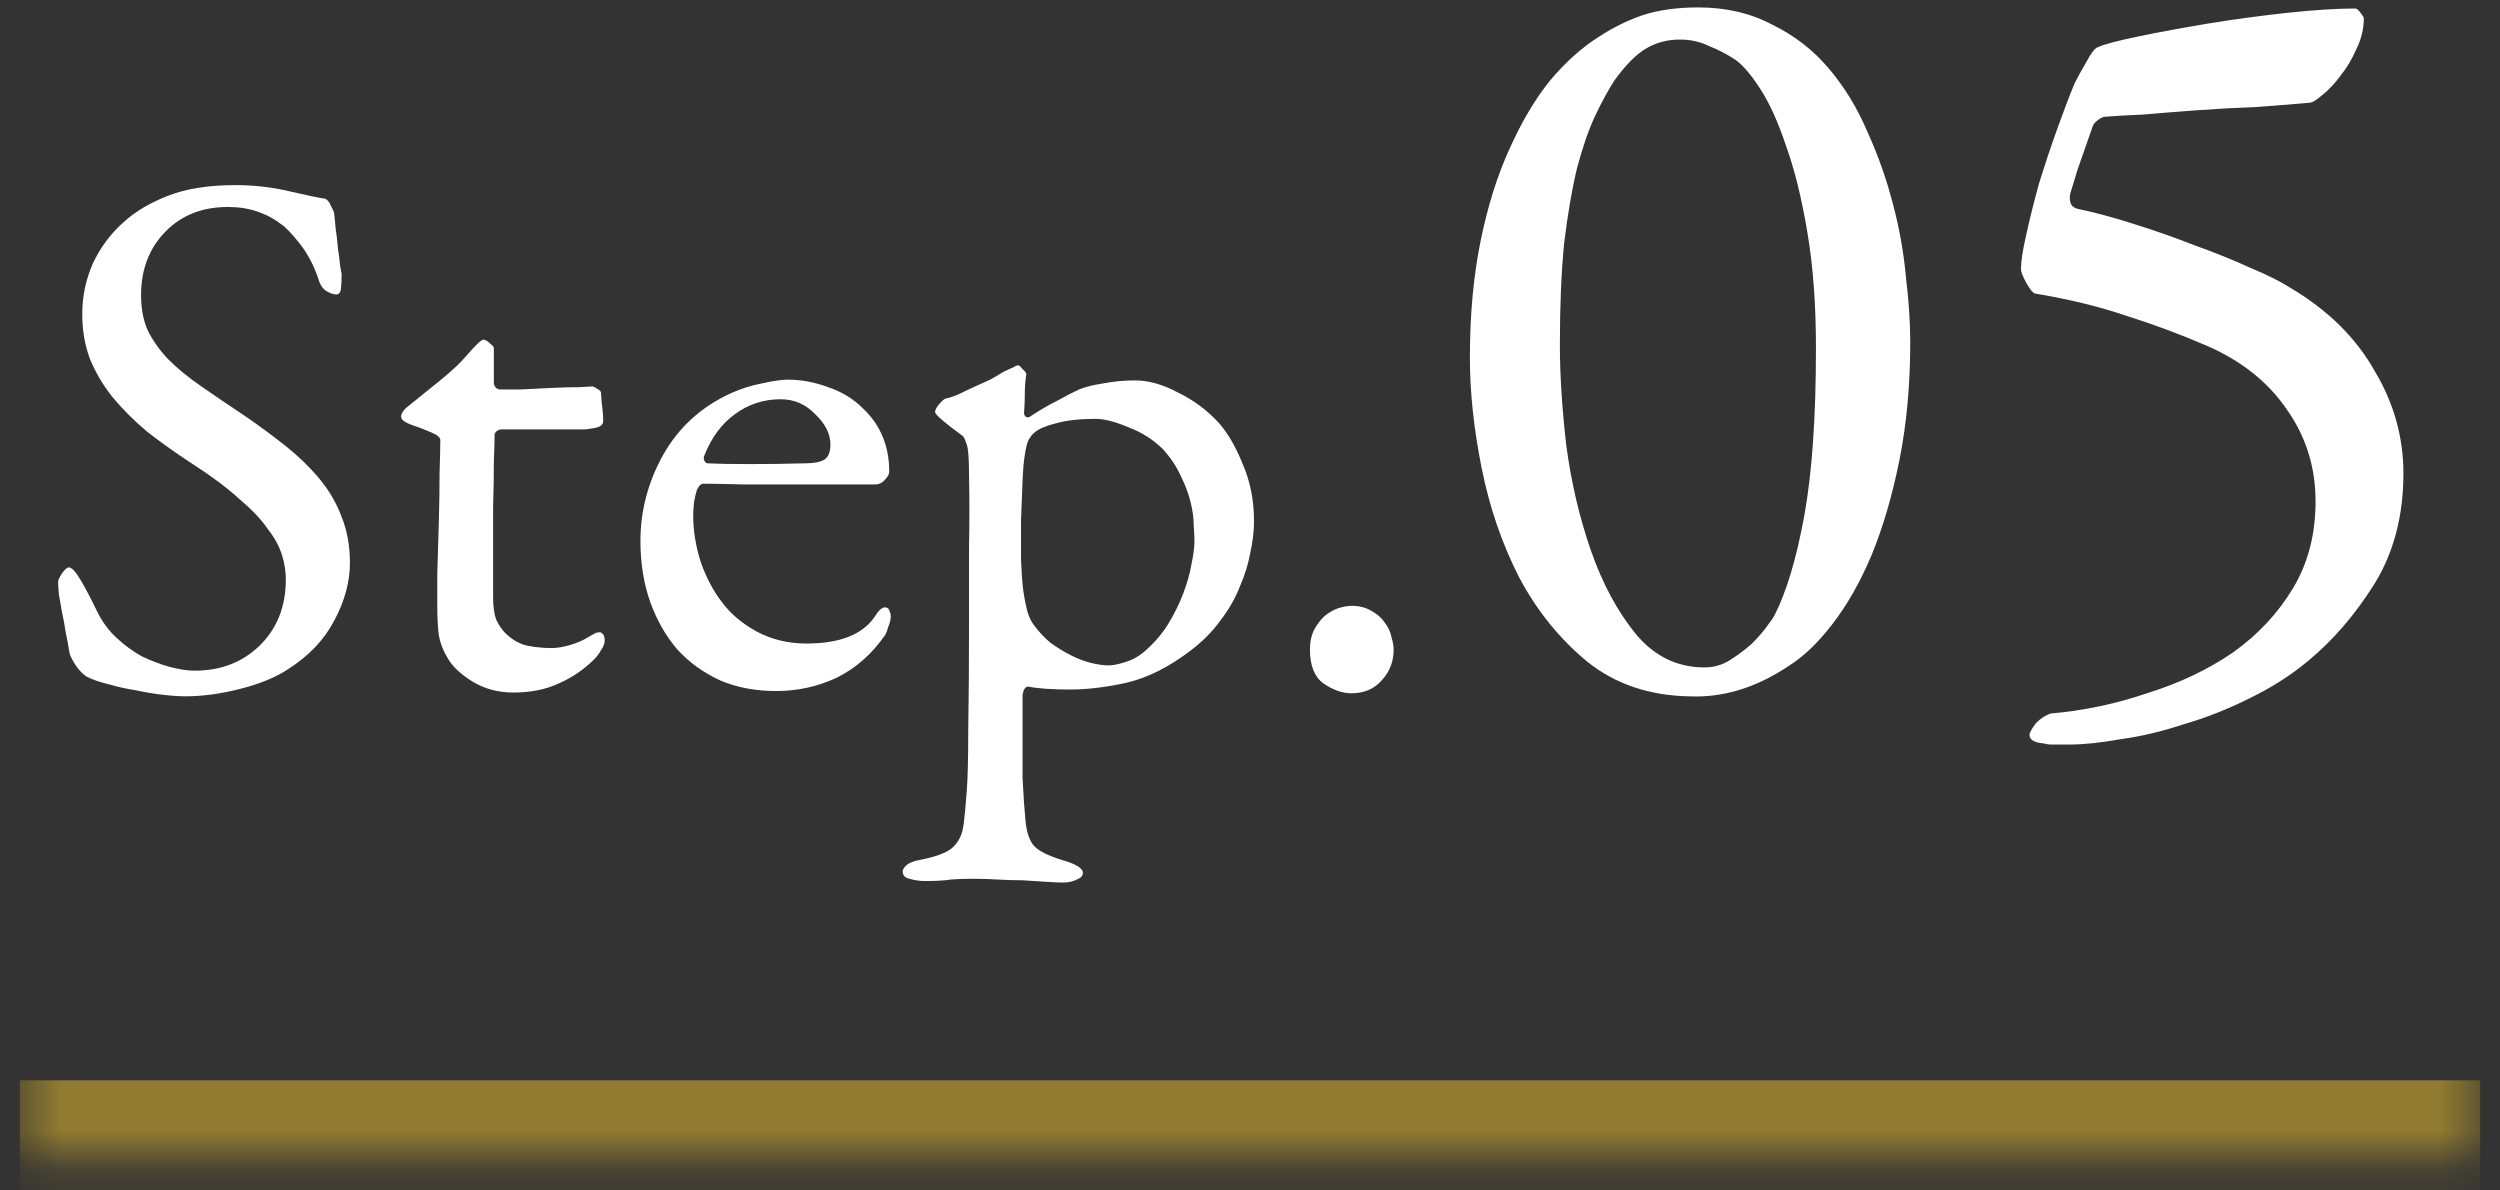 <svg width="63" height="30" viewBox="0 0 63 30" fill="none" xmlns="http://www.w3.org/2000/svg">
<rect x="0" y="0" width="63" height="30" fill="#333333" stroke="none"/>
<mask id="path-1-inside-1_201_557" fill="white">
<path d="M0.5 0.224H62.5V29.224H0.5V0.224Z"/>
</mask>
<path d="M62.5 27.224H0.5V31.224H62.5V27.224Z" fill="#907B30" mask="url(#path-1-inside-1_201_557)"/>
<path d="M5.93 4.665C6.398 4.665 6.848 4.716 7.279 4.817C7.709 4.918 8.013 4.982 8.191 5.007C8.254 5.032 8.305 5.096 8.343 5.197C8.393 5.286 8.419 5.343 8.419 5.368C8.431 5.457 8.444 5.583 8.457 5.748C8.482 5.913 8.501 6.077 8.514 6.242C8.539 6.407 8.558 6.559 8.571 6.698C8.596 6.825 8.609 6.894 8.609 6.907C8.609 7.072 8.602 7.198 8.59 7.287C8.577 7.376 8.539 7.42 8.476 7.42C8.4 7.42 8.311 7.388 8.21 7.325C8.121 7.262 8.058 7.16 8.02 7.021C7.906 6.679 7.747 6.381 7.545 6.128C7.342 5.875 7.19 5.716 7.089 5.653C6.911 5.514 6.709 5.406 6.481 5.33C6.265 5.254 6.018 5.216 5.74 5.216C5.094 5.216 4.568 5.425 4.163 5.843C3.757 6.261 3.555 6.793 3.555 7.439C3.555 7.781 3.612 8.079 3.726 8.332C3.852 8.585 4.023 8.826 4.239 9.054C4.467 9.282 4.745 9.51 5.075 9.738C5.404 9.966 5.778 10.22 6.196 10.498C6.563 10.752 6.905 11.005 7.222 11.258C7.538 11.511 7.817 11.784 8.058 12.075C8.298 12.367 8.482 12.683 8.609 13.025C8.748 13.367 8.818 13.754 8.818 14.184C8.818 14.665 8.685 15.153 8.419 15.647C8.165 16.128 7.779 16.534 7.26 16.863C6.956 17.066 6.557 17.23 6.063 17.357C5.569 17.484 5.106 17.547 4.676 17.547C4.524 17.547 4.334 17.535 4.106 17.509C3.89 17.484 3.662 17.446 3.422 17.395C3.181 17.357 2.953 17.306 2.738 17.243C2.522 17.192 2.339 17.129 2.187 17.053C2.085 16.99 1.984 16.882 1.883 16.73C1.794 16.578 1.75 16.483 1.75 16.445C1.724 16.28 1.693 16.11 1.655 15.932C1.629 15.755 1.598 15.584 1.56 15.419C1.534 15.255 1.509 15.109 1.484 14.982C1.471 14.843 1.465 14.735 1.465 14.659C1.465 14.621 1.496 14.552 1.56 14.45C1.636 14.349 1.693 14.298 1.731 14.298C1.807 14.298 1.908 14.406 2.035 14.621C2.161 14.836 2.294 15.09 2.434 15.381C2.56 15.647 2.725 15.875 2.928 16.065C3.13 16.255 3.346 16.413 3.574 16.54C3.814 16.654 4.049 16.743 4.277 16.806C4.517 16.869 4.726 16.901 4.904 16.901C5.562 16.901 6.107 16.692 6.538 16.274C6.981 15.844 7.203 15.286 7.203 14.602C7.203 14.399 7.171 14.197 7.108 13.994C7.044 13.779 6.924 13.557 6.747 13.329C6.582 13.088 6.341 12.835 6.025 12.569C5.721 12.29 5.322 11.993 4.828 11.676C4.422 11.41 4.049 11.144 3.707 10.878C3.377 10.6 3.086 10.308 2.833 10.004C2.592 9.7 2.402 9.377 2.263 9.035C2.136 8.693 2.073 8.319 2.073 7.914C2.073 7.471 2.161 7.046 2.339 6.641C2.529 6.236 2.788 5.887 3.118 5.596C3.409 5.33 3.783 5.108 4.239 4.931C4.695 4.754 5.258 4.665 5.93 4.665ZM12.597 9.814C12.699 9.814 12.876 9.814 13.129 9.814C13.383 9.801 13.636 9.789 13.889 9.776C14.155 9.763 14.39 9.757 14.592 9.757C14.795 9.744 14.909 9.738 14.934 9.738C14.947 9.738 14.985 9.757 15.048 9.795C15.112 9.833 15.143 9.865 15.143 9.89C15.143 9.865 15.15 9.947 15.162 10.137C15.188 10.327 15.2 10.486 15.2 10.612C15.2 10.701 15.131 10.758 14.991 10.783C14.865 10.809 14.77 10.821 14.706 10.821H12.635C12.585 10.821 12.54 10.84 12.502 10.878C12.477 10.903 12.464 10.929 12.464 10.954C12.464 11.056 12.458 11.284 12.445 11.638C12.445 11.98 12.439 12.367 12.426 12.797C12.426 13.228 12.426 13.652 12.426 14.07C12.426 14.488 12.426 14.811 12.426 15.039C12.426 15.28 12.452 15.47 12.502 15.609C12.566 15.748 12.648 15.869 12.749 15.97C12.927 16.135 13.11 16.236 13.3 16.274C13.503 16.312 13.706 16.331 13.908 16.331C14.035 16.331 14.187 16.306 14.364 16.255C14.542 16.204 14.7 16.135 14.839 16.046C14.928 15.995 14.985 15.964 15.01 15.951C15.048 15.938 15.086 15.932 15.124 15.932C15.137 15.932 15.156 15.945 15.181 15.97C15.219 15.995 15.238 16.052 15.238 16.141C15.238 16.217 15.207 16.299 15.143 16.388C15.093 16.477 15.036 16.553 14.972 16.616C14.719 16.869 14.421 17.072 14.079 17.224C13.75 17.376 13.37 17.452 12.939 17.452C12.547 17.452 12.198 17.357 11.894 17.167C11.59 16.977 11.381 16.774 11.267 16.559C11.166 16.395 11.096 16.211 11.058 16.008C11.033 15.806 11.02 15.571 11.02 15.305C11.02 15.128 11.02 14.843 11.02 14.45C11.033 14.045 11.046 13.62 11.058 13.177C11.071 12.734 11.077 12.316 11.077 11.923C11.09 11.53 11.096 11.252 11.096 11.087C11.096 11.024 11.02 10.96 10.868 10.897C10.729 10.834 10.564 10.771 10.374 10.707C10.197 10.644 10.108 10.574 10.108 10.498C10.108 10.435 10.146 10.365 10.222 10.289C10.552 10.023 10.849 9.782 11.115 9.567C11.394 9.339 11.603 9.143 11.742 8.978C11.983 8.699 12.129 8.56 12.179 8.56C12.23 8.56 12.287 8.592 12.35 8.655C12.414 8.706 12.445 8.744 12.445 8.769V9.662C12.445 9.687 12.458 9.719 12.483 9.757C12.521 9.795 12.559 9.814 12.597 9.814ZM19.863 9.567C20.192 9.567 20.528 9.63 20.87 9.757C21.212 9.871 21.503 10.049 21.744 10.289C22.187 10.707 22.409 11.239 22.409 11.885C22.409 11.948 22.371 12.018 22.295 12.094C22.231 12.17 22.149 12.208 22.048 12.208C21.997 12.208 21.782 12.208 21.402 12.208C21.034 12.208 20.61 12.208 20.129 12.208C19.66 12.208 19.191 12.208 18.723 12.208C18.267 12.195 17.931 12.189 17.716 12.189C17.69 12.189 17.659 12.208 17.621 12.246C17.595 12.284 17.576 12.316 17.564 12.341C17.538 12.417 17.513 12.525 17.488 12.664C17.475 12.791 17.469 12.905 17.469 13.006C17.469 13.373 17.532 13.76 17.659 14.165C17.798 14.558 17.975 14.893 18.191 15.172C18.406 15.463 18.697 15.71 19.065 15.913C19.445 16.116 19.863 16.217 20.319 16.217C21.167 16.217 21.744 15.989 22.048 15.533C22.086 15.47 22.124 15.419 22.162 15.381C22.212 15.331 22.257 15.305 22.295 15.305C22.358 15.305 22.396 15.331 22.409 15.381C22.434 15.432 22.447 15.482 22.447 15.533C22.447 15.609 22.428 15.691 22.39 15.78C22.364 15.869 22.339 15.938 22.314 15.989C21.984 16.471 21.579 16.831 21.098 17.072C20.616 17.3 20.103 17.414 19.559 17.414C19.039 17.414 18.571 17.326 18.153 17.148C17.735 16.958 17.374 16.698 17.07 16.369C16.778 16.027 16.55 15.628 16.386 15.172C16.221 14.704 16.139 14.191 16.139 13.633C16.139 12.873 16.329 12.151 16.709 11.467C17.101 10.771 17.671 10.251 18.419 9.909C18.672 9.795 18.932 9.713 19.198 9.662C19.476 9.599 19.698 9.567 19.863 9.567ZM19.673 10.061C19.242 10.061 18.856 10.188 18.514 10.441C18.184 10.682 17.931 11.024 17.754 11.467C17.728 11.518 17.728 11.569 17.754 11.619C17.779 11.657 17.804 11.676 17.83 11.676C18.083 11.689 18.431 11.695 18.875 11.695C19.331 11.695 19.799 11.689 20.281 11.676C20.509 11.676 20.673 11.645 20.775 11.581C20.876 11.518 20.927 11.391 20.927 11.201C20.927 10.935 20.8 10.682 20.547 10.441C20.306 10.188 20.015 10.061 19.673 10.061ZM28.599 9.586C28.941 9.586 29.302 9.687 29.682 9.89C30.075 10.08 30.417 10.334 30.708 10.65C30.936 10.903 31.139 11.252 31.316 11.695C31.506 12.126 31.601 12.607 31.601 13.139C31.601 13.38 31.57 13.646 31.506 13.937C31.456 14.216 31.367 14.501 31.24 14.792C31.126 15.084 30.962 15.368 30.746 15.647C30.544 15.926 30.29 16.179 29.986 16.407C29.454 16.812 28.922 17.078 28.39 17.205C27.871 17.319 27.396 17.376 26.965 17.376C26.75 17.376 26.547 17.37 26.357 17.357C26.18 17.345 26.028 17.326 25.901 17.3C25.876 17.3 25.844 17.326 25.806 17.376C25.781 17.439 25.768 17.497 25.768 17.547C25.768 18.003 25.768 18.396 25.768 18.725C25.768 19.067 25.768 19.358 25.768 19.599C25.781 19.852 25.794 20.068 25.806 20.245C25.819 20.422 25.831 20.575 25.844 20.701C25.869 20.954 25.933 21.151 26.034 21.29C26.148 21.43 26.389 21.556 26.756 21.67C27.111 21.771 27.288 21.879 27.288 21.993C27.288 22.069 27.238 22.126 27.136 22.164C27.035 22.215 26.921 22.24 26.794 22.24C26.693 22.24 26.547 22.234 26.357 22.221C26.18 22.209 25.983 22.196 25.768 22.183C25.566 22.183 25.357 22.177 25.141 22.164C24.926 22.151 24.723 22.145 24.533 22.145C24.305 22.145 24.115 22.151 23.963 22.164C23.811 22.189 23.596 22.202 23.317 22.202C23.178 22.202 23.045 22.183 22.918 22.145C22.804 22.12 22.747 22.056 22.747 21.955C22.747 21.917 22.779 21.866 22.842 21.803C22.918 21.74 23.032 21.695 23.184 21.67C23.438 21.619 23.634 21.562 23.773 21.499C23.925 21.436 24.039 21.347 24.115 21.233C24.204 21.119 24.261 20.961 24.286 20.758C24.311 20.555 24.337 20.283 24.362 19.941C24.387 19.625 24.4 19.099 24.4 18.364C24.413 17.63 24.419 16.774 24.419 15.799C24.419 15.153 24.419 14.495 24.419 13.823C24.432 13.152 24.432 12.531 24.419 11.961C24.419 11.556 24.4 11.303 24.362 11.201C24.324 11.087 24.293 11.018 24.267 10.992C23.799 10.65 23.564 10.447 23.564 10.384C23.564 10.334 23.596 10.27 23.659 10.194C23.735 10.105 23.792 10.055 23.83 10.042C23.906 10.03 24.008 9.998 24.134 9.947C24.261 9.884 24.394 9.82 24.533 9.757C24.672 9.694 24.812 9.63 24.951 9.567C25.09 9.491 25.198 9.428 25.274 9.377C25.375 9.326 25.458 9.288 25.521 9.263C25.584 9.225 25.629 9.206 25.654 9.206C25.68 9.206 25.718 9.238 25.768 9.301C25.831 9.352 25.863 9.396 25.863 9.434C25.838 9.586 25.825 9.751 25.825 9.928C25.825 10.093 25.819 10.251 25.806 10.403C25.806 10.441 25.819 10.473 25.844 10.498C25.882 10.524 25.92 10.524 25.958 10.498C26.186 10.346 26.414 10.213 26.642 10.099C26.87 9.972 27.054 9.877 27.193 9.814C27.345 9.751 27.548 9.7 27.801 9.662C28.067 9.611 28.333 9.586 28.599 9.586ZM27.611 10.555C27.206 10.555 26.87 10.593 26.604 10.669C26.351 10.732 26.174 10.809 26.072 10.897C26.021 10.935 25.971 10.998 25.92 11.087C25.882 11.163 25.851 11.29 25.825 11.467C25.8 11.607 25.781 11.828 25.768 12.132C25.756 12.436 25.743 12.759 25.73 13.101C25.73 13.443 25.73 13.779 25.73 14.108C25.743 14.438 25.762 14.697 25.787 14.887C25.812 15.065 25.844 15.229 25.882 15.381C25.92 15.521 25.971 15.634 26.034 15.723C26.161 15.9 26.306 16.059 26.471 16.198C26.648 16.325 26.826 16.433 27.003 16.521C27.18 16.61 27.352 16.673 27.516 16.711C27.681 16.749 27.82 16.768 27.934 16.768C28.035 16.768 28.169 16.743 28.333 16.692C28.511 16.642 28.669 16.559 28.808 16.445C29.049 16.242 29.252 16.015 29.416 15.761C29.581 15.495 29.714 15.229 29.815 14.963C29.916 14.697 29.986 14.45 30.024 14.222C30.075 13.982 30.1 13.791 30.1 13.652C30.1 13.538 30.094 13.399 30.081 13.234C30.081 13.057 30.056 12.867 30.005 12.664C29.954 12.449 29.872 12.227 29.758 11.999C29.657 11.771 29.511 11.55 29.321 11.334C29.068 11.081 28.77 10.891 28.428 10.764C28.099 10.625 27.826 10.555 27.611 10.555ZM34.056 15.267C34.259 15.267 34.43 15.312 34.569 15.4C34.709 15.476 34.816 15.571 34.892 15.685C34.981 15.799 35.038 15.919 35.063 16.046C35.101 16.173 35.12 16.28 35.12 16.369C35.12 16.673 35.019 16.933 34.816 17.148C34.626 17.363 34.373 17.471 34.056 17.471C33.828 17.471 33.594 17.389 33.353 17.224C33.125 17.059 33.011 16.774 33.011 16.369C33.011 16.166 33.049 15.995 33.125 15.856C33.201 15.717 33.29 15.603 33.391 15.514C33.505 15.425 33.619 15.362 33.733 15.324C33.86 15.286 33.968 15.267 34.056 15.267ZM42.792 0.187C43.494 0.187 44.115 0.331 44.655 0.619C45.213 0.889 45.69 1.258 46.086 1.726C46.482 2.194 46.806 2.725 47.058 3.319C47.328 3.913 47.544 4.525 47.706 5.155C47.868 5.767 47.976 6.379 48.03 6.991C48.102 7.585 48.138 8.125 48.138 8.611C48.138 9.691 48.048 10.681 47.868 11.581C47.688 12.481 47.454 13.282 47.166 13.984C46.878 14.668 46.545 15.253 46.167 15.739C45.807 16.207 45.438 16.558 45.06 16.792C44.25 17.332 43.422 17.584 42.576 17.548C41.568 17.53 40.713 17.242 40.011 16.684C39.309 16.108 38.733 15.397 38.283 14.551C37.851 13.705 37.536 12.787 37.338 11.797C37.14 10.807 37.041 9.88 37.041 9.016C37.041 7.936 37.131 6.955 37.311 6.073C37.491 5.191 37.734 4.417 38.04 3.751C38.346 3.067 38.688 2.491 39.066 2.023C39.462 1.555 39.876 1.186 40.308 0.916C40.668 0.682 41.037 0.502 41.415 0.376C41.811 0.25 42.27 0.187 42.792 0.187ZM42.333 0.997C42.027 0.997 41.748 1.069 41.496 1.213C41.244 1.357 40.974 1.627 40.686 2.023C40.524 2.275 40.362 2.572 40.2 2.914C40.038 3.256 39.885 3.697 39.741 4.237C39.615 4.759 39.507 5.389 39.417 6.127C39.345 6.847 39.309 7.702 39.309 8.692C39.309 9.448 39.363 10.294 39.471 11.23C39.597 12.166 39.804 13.048 40.092 13.876C40.38 14.704 40.758 15.406 41.226 15.982C41.694 16.54 42.27 16.819 42.954 16.819C43.188 16.819 43.404 16.756 43.602 16.63C43.8 16.504 43.98 16.369 44.142 16.225C44.304 16.063 44.43 15.919 44.52 15.793C44.628 15.649 44.691 15.559 44.709 15.523C45.015 14.929 45.267 14.092 45.465 13.012C45.663 11.932 45.762 10.519 45.762 8.773C45.762 7.675 45.69 6.703 45.546 5.857C45.402 4.993 45.222 4.264 45.006 3.67C44.808 3.076 44.592 2.599 44.358 2.239C44.124 1.879 43.917 1.636 43.737 1.51C43.521 1.366 43.296 1.249 43.062 1.159C42.846 1.051 42.603 0.997 42.333 0.997ZM60.566 11.932C60.566 12.994 60.324 13.921 59.837 14.713C59.352 15.487 58.794 16.135 58.163 16.657C57.731 17.017 57.236 17.332 56.678 17.602C56.139 17.872 55.59 18.088 55.032 18.25C54.492 18.43 53.961 18.556 53.438 18.628C52.934 18.718 52.502 18.763 52.142 18.763C51.998 18.763 51.864 18.763 51.737 18.763C51.63 18.763 51.557 18.754 51.522 18.736C51.27 18.718 51.144 18.646 51.144 18.52C51.144 18.466 51.197 18.367 51.306 18.223C51.431 18.097 51.557 18.016 51.684 17.98C52.511 17.908 53.322 17.737 54.114 17.467C54.923 17.215 55.644 16.873 56.273 16.441C56.904 15.991 57.407 15.451 57.785 14.821C58.163 14.191 58.352 13.462 58.352 12.634C58.352 11.77 58.109 10.996 57.623 10.312C57.156 9.628 56.489 9.097 55.626 8.719C54.959 8.431 54.285 8.179 53.6 7.963C52.916 7.729 52.142 7.54 51.279 7.396C51.224 7.378 51.153 7.288 51.062 7.126C50.972 6.964 50.928 6.847 50.928 6.775C50.928 6.595 50.972 6.307 51.062 5.911C51.153 5.497 51.261 5.065 51.386 4.615C51.531 4.147 51.684 3.688 51.846 3.238C52.008 2.788 52.151 2.41 52.278 2.104C52.349 1.96 52.449 1.78 52.575 1.564C52.7 1.33 52.8 1.204 52.871 1.186C53.033 1.114 53.376 1.024 53.898 0.916C54.419 0.808 55.005 0.7 55.653 0.592C56.319 0.484 56.984 0.394 57.651 0.322C58.334 0.25 58.901 0.214 59.352 0.214C59.388 0.214 59.432 0.25 59.486 0.322C59.541 0.394 59.568 0.439 59.568 0.457C59.568 0.727 59.505 0.988 59.379 1.24C59.27 1.492 59.136 1.717 58.974 1.915C58.83 2.113 58.676 2.275 58.514 2.401C58.37 2.527 58.263 2.59 58.191 2.59C57.794 2.626 57.344 2.662 56.84 2.698C56.337 2.716 55.842 2.743 55.355 2.779C54.87 2.815 54.419 2.851 54.005 2.887C53.592 2.905 53.276 2.923 53.06 2.941C53.007 2.941 52.944 2.968 52.871 3.022C52.8 3.076 52.755 3.13 52.736 3.184C52.611 3.544 52.484 3.904 52.358 4.264C52.251 4.624 52.188 4.831 52.169 4.885C52.133 5.101 52.197 5.227 52.358 5.263C52.791 5.353 53.258 5.479 53.763 5.641C54.285 5.803 54.797 5.983 55.301 6.181C55.806 6.361 56.273 6.55 56.706 6.748C57.138 6.928 57.48 7.099 57.731 7.261C58.667 7.819 59.37 8.512 59.837 9.34C60.324 10.15 60.566 11.014 60.566 11.932Z" fill="white"/>
</svg>
